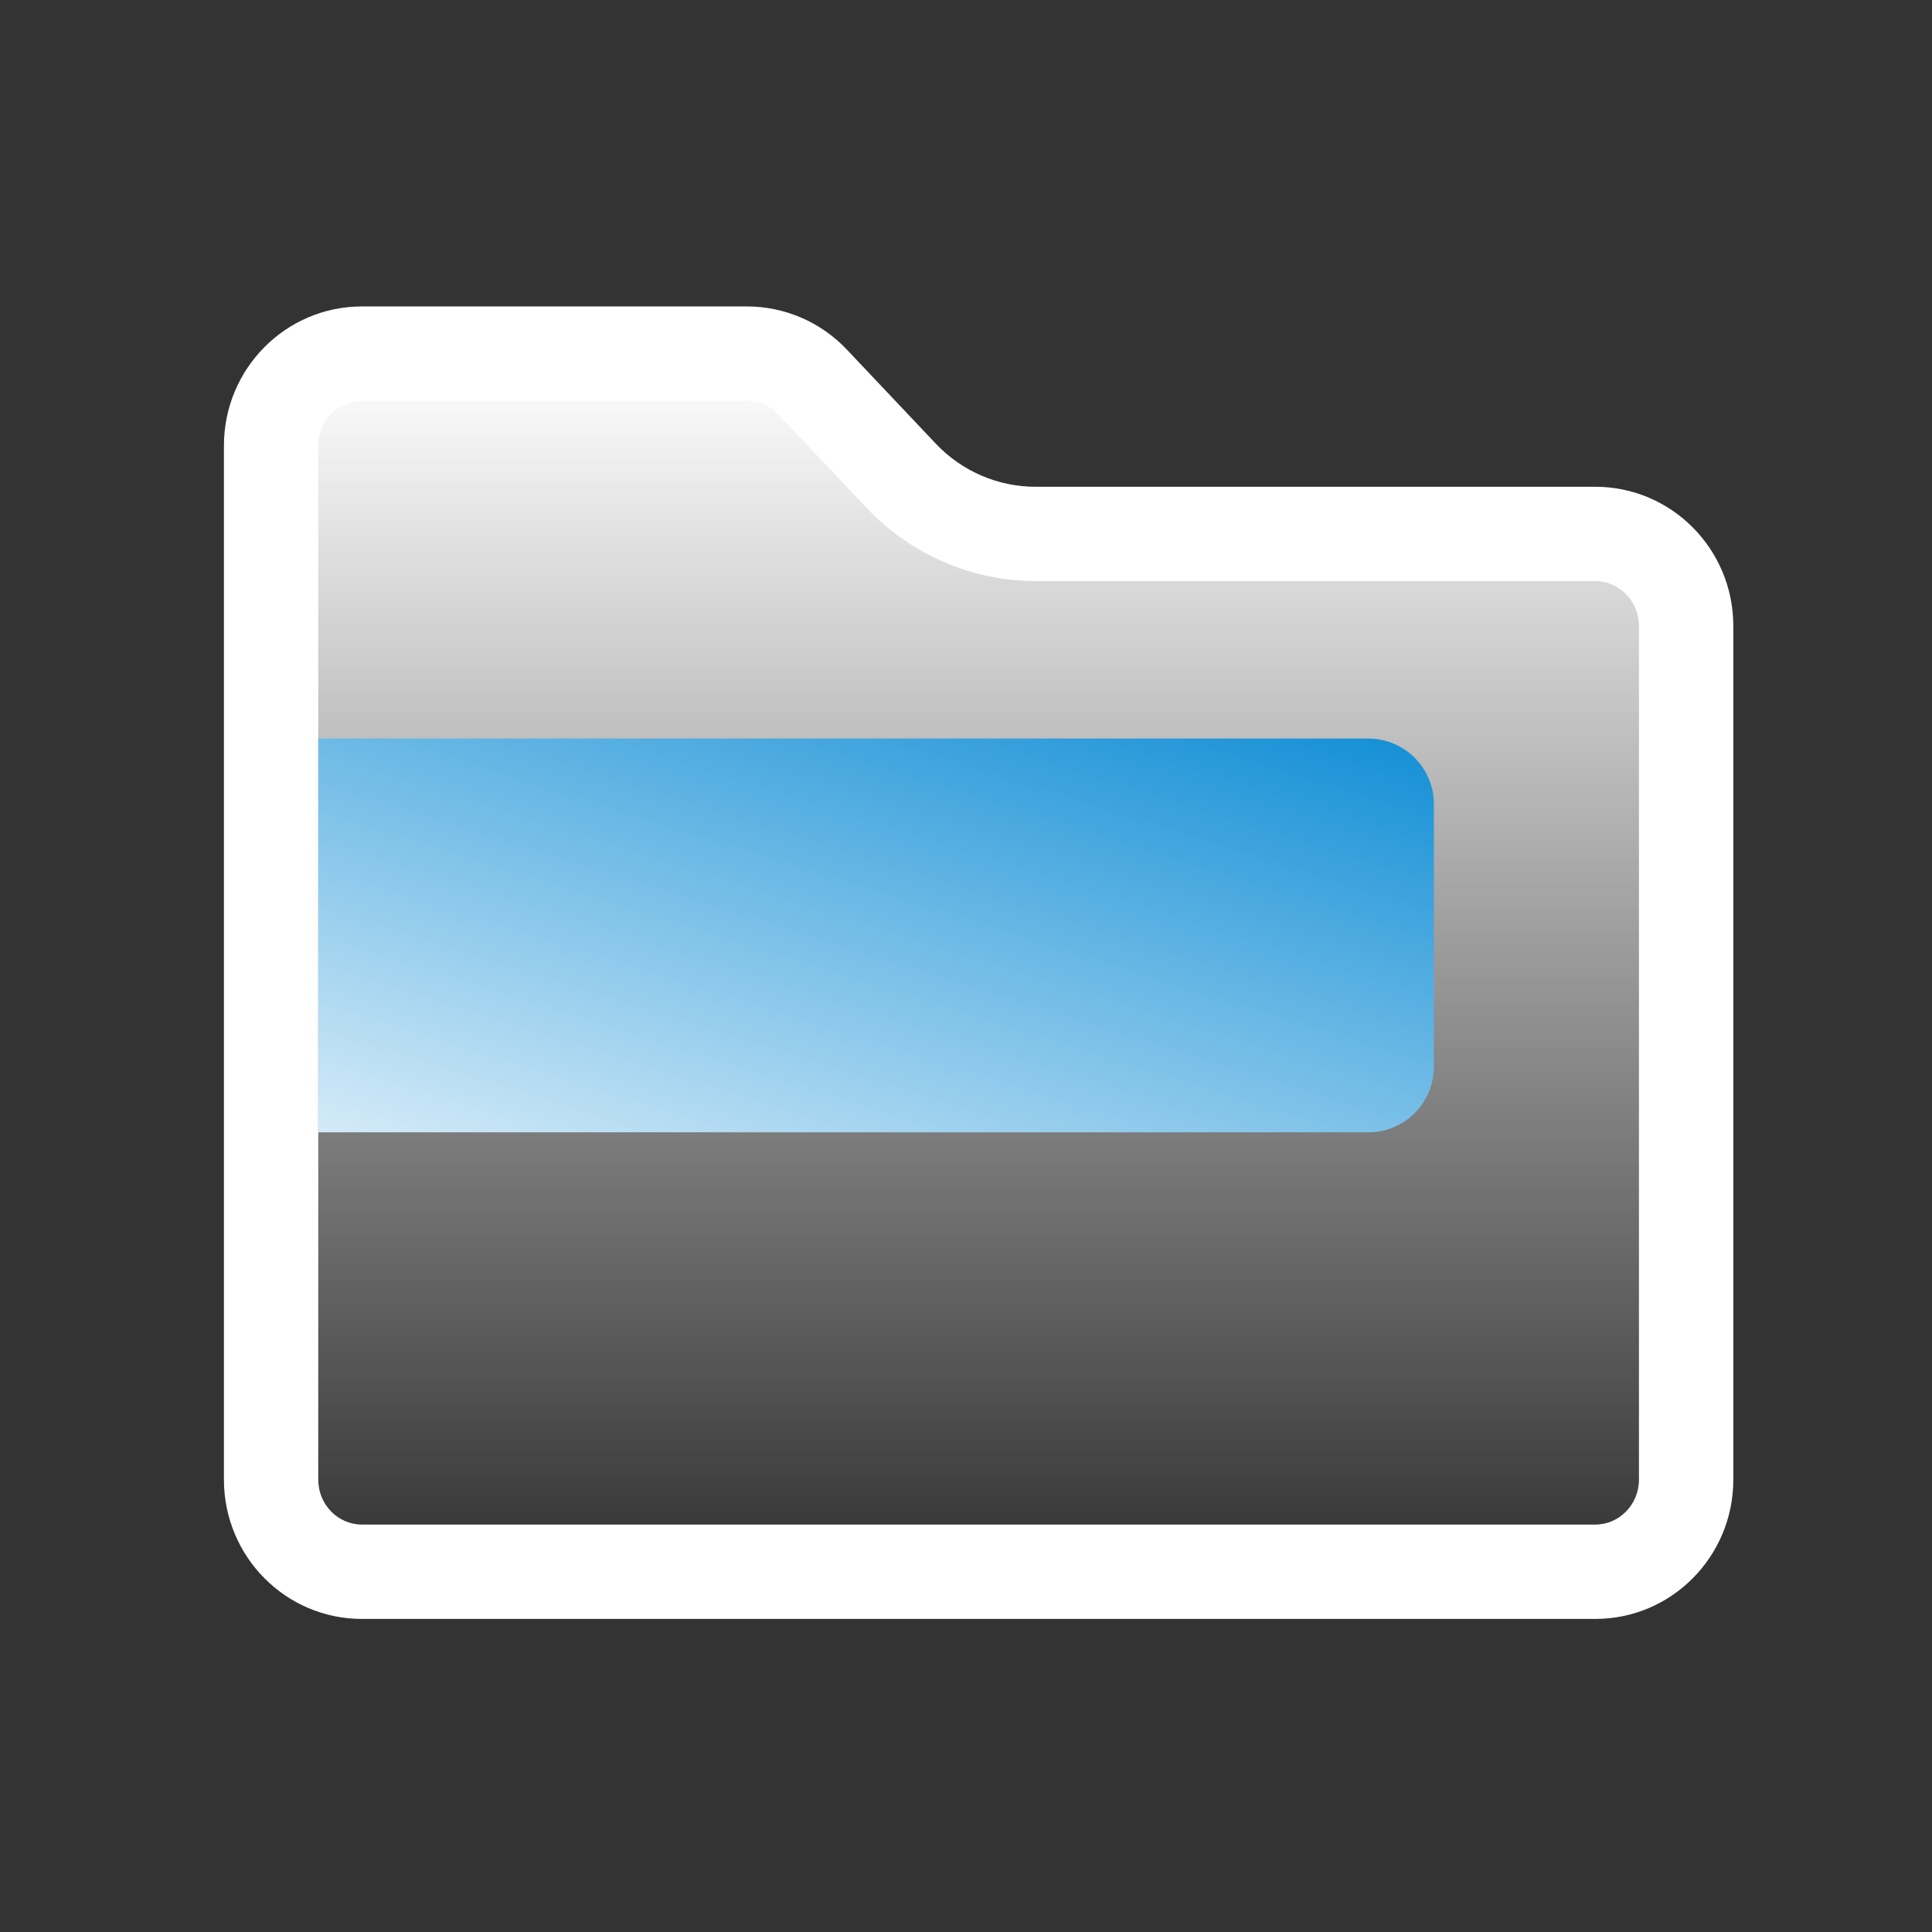 <svg xmlns="http://www.w3.org/2000/svg" xmlns:xlink="http://www.w3.org/1999/xlink" fill="none" version="1.1" width="44" height="44" viewBox="0 0 44 44"><rect x="0" y="0" width="44" height="44" fill="#333333" stroke="none"/><defs><clipPath id="master_svg0_58_14268"><rect x="0" y="0" width="44" height="44" rx="0"/></clipPath><linearGradient x1="0.5" y1="0" x2="0.5" y2="1" id="master_svg1_24_8898"><stop offset="0%" stop-color="#FFFFFF" stop-opacity="1"/><stop offset="100%" stop-color="#FFFFFF" stop-opacity="0"/></linearGradient><linearGradient x1="0.056" y1="1.056" x2="1.015" y2="-0.015" id="master_svg2_24_8844"><stop offset="0%" stop-color="#D5EBF8" stop-opacity="1"/><stop offset="100%" stop-color="#0F8DD5" stop-opacity="1"/></linearGradient></defs><g clip-path="url(#master_svg0_58_14268)"><g><path d="M8.243,35.796C7.102,35.796,6.174,34.855,6.174,33.699L6.174,10.149C6.174,8.993,7.102,8.053,8.243,8.053L17.011,8.053C17.573,8.053,18.117,8.288,18.505,8.699L20.53,10.841C21.323,11.679,22.437,12.16,23.586,12.16L36.332,12.16C37.472,12.16,38.4,13.1,38.4,14.256L38.4,33.699C38.4,34.855,37.472,35.796,36.332,35.796L8.243,35.796Z" fill="url(#master_svg1_24_8898)" fill-opacity="1"/></g><g><path d="M17.011,9.127C17.278,9.127,17.539,9.24,17.725,9.437L19.75,11.579C20.744,12.631,22.143,13.234,23.586,13.234L36.332,13.234C36.88,13.234,37.326,13.693,37.326,14.256L37.326,33.699C37.326,34.263,36.88,34.721,36.332,34.721L8.243,34.721C7.694,34.721,7.248,34.263,7.248,33.699L7.248,10.149C7.248,9.585,7.694,9.127,8.243,9.127L17.011,9.127ZM17.011,6.979L8.243,6.979C6.507,6.979,5.1,8.398,5.1,10.149L5.1,33.699C5.1,35.45,6.507,36.87,8.243,36.87L36.332,36.87C38.067,36.87,39.475,35.45,39.475,33.699L39.475,14.256C39.475,12.505,38.067,11.086,36.332,11.086L23.586,11.086C22.726,11.086,21.904,10.731,21.311,10.103L19.286,7.961C18.693,7.334,17.871,6.979,17.011,6.979Z" fill="#FFFFFF" fill-opacity="1"/></g><g><path d="M7.248,16.82L31.161,16.82C31.987,16.82,32.656,17.489,32.656,18.315L32.656,24.293C32.656,25.119,31.987,25.788,31.161,25.788L7.248,25.788L7.248,16.82Z" fill="url(#master_svg2_24_8844)" fill-opacity="1"/></g></g></svg>